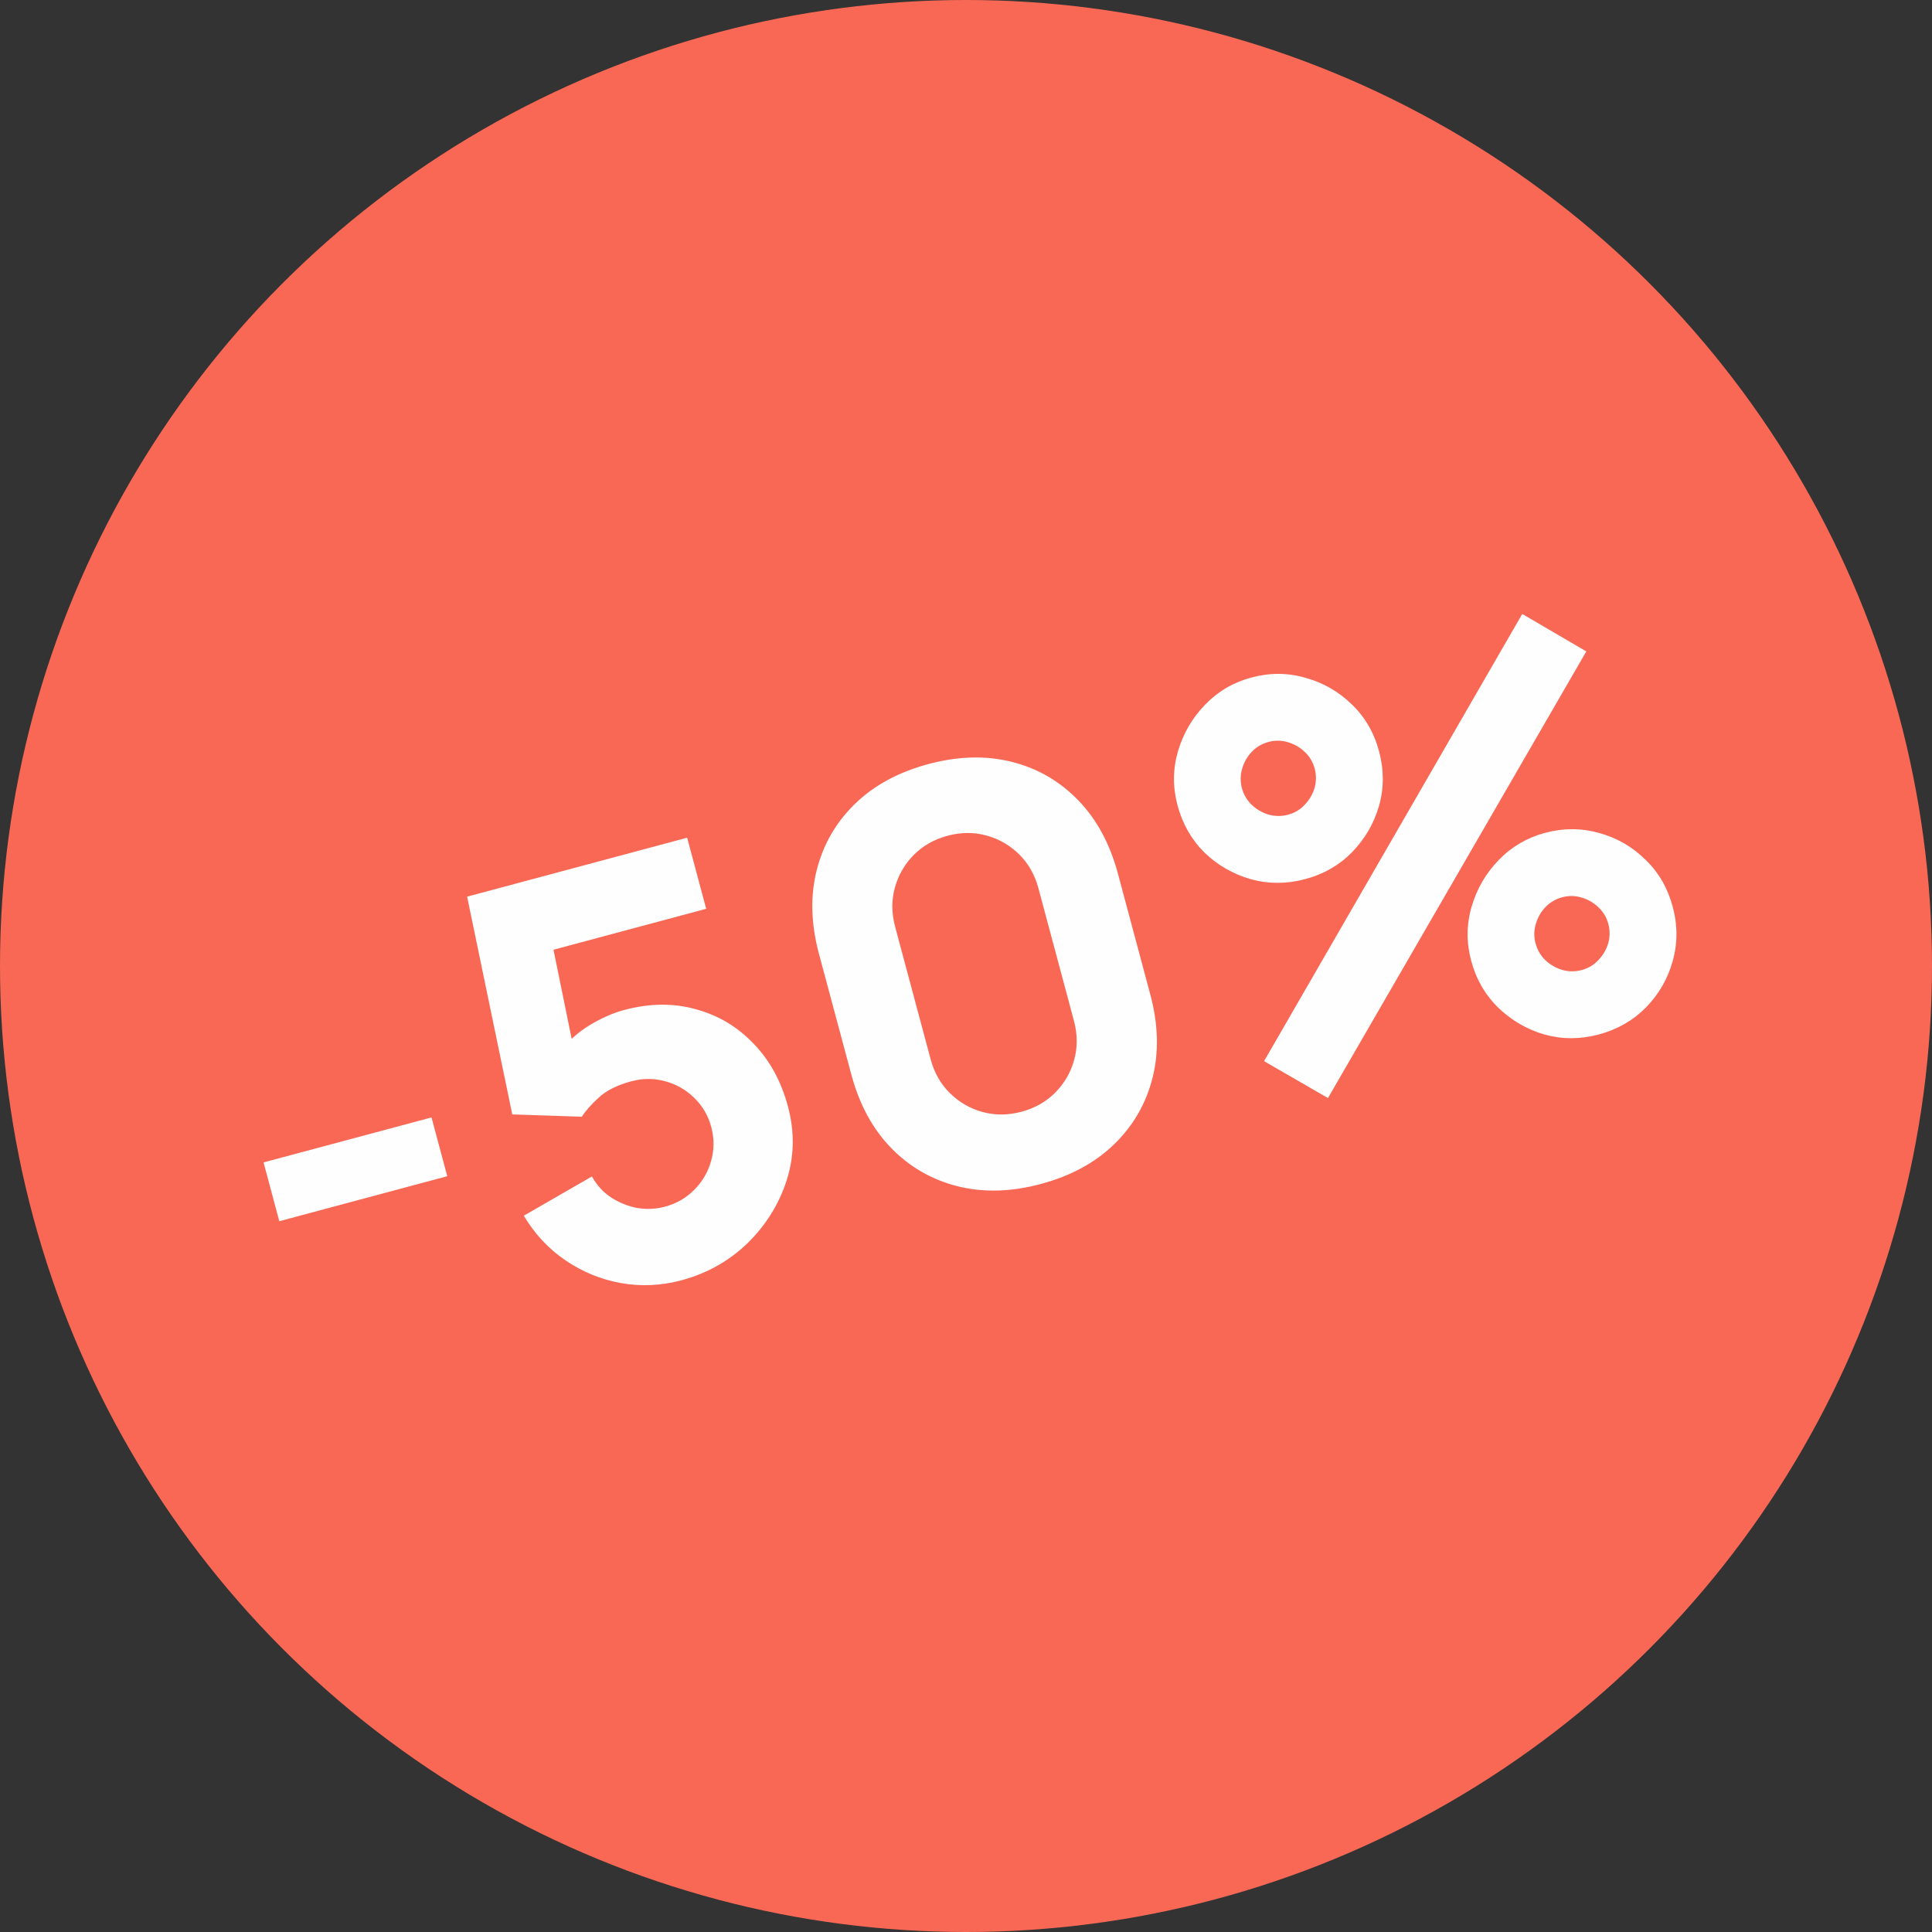 <?xml version="1.0" encoding="UTF-8"?> <svg xmlns="http://www.w3.org/2000/svg" width="60" height="60" viewBox="0 0 60 60" fill="none"><rect x="0" y="0" width="60" height="60" fill="#333333" stroke="none"/><circle cx="30" cy="30" r="30" fill="#F96855"></circle><path d="M8.674 37.926L8.185 36.1L13.401 34.703L13.89 36.528L8.674 37.926ZM21.165 39.76C20.533 39.929 19.904 39.958 19.278 39.846C18.657 39.733 18.085 39.498 17.561 39.141C17.037 38.785 16.606 38.323 16.267 37.755L18.382 36.536C18.536 36.812 18.738 37.031 18.987 37.194C19.241 37.356 19.512 37.463 19.8 37.517C20.092 37.562 20.374 37.549 20.646 37.476C21.006 37.38 21.31 37.205 21.559 36.952C21.814 36.697 21.988 36.399 22.083 36.057C22.183 35.713 22.185 35.362 22.089 35.002C21.993 34.643 21.815 34.34 21.556 34.092C21.303 33.843 21.003 33.672 20.655 33.579C20.313 33.484 19.962 33.485 19.603 33.581C19.162 33.7 18.823 33.871 18.585 34.096C18.346 34.316 18.174 34.511 18.071 34.681L15.909 34.609L14.507 27.847L21.34 26.016L21.931 28.224L16.402 29.706L17.027 28.7L17.917 33.064L17.387 32.684C17.632 32.346 17.938 32.065 18.307 31.841C18.676 31.618 19.034 31.46 19.382 31.367C20.17 31.156 20.91 31.147 21.602 31.341C22.298 31.527 22.896 31.882 23.397 32.406C23.902 32.923 24.26 33.576 24.471 34.364C24.682 35.152 24.668 35.92 24.427 36.668C24.185 37.41 23.778 38.059 23.207 38.616C22.634 39.167 21.953 39.548 21.165 39.76ZM32.325 36.769C31.398 37.018 30.534 37.041 29.735 36.839C28.935 36.637 28.248 36.24 27.673 35.649C27.099 35.058 26.687 34.298 26.439 33.371L25.432 29.616C25.184 28.688 25.161 27.825 25.363 27.025C25.565 26.226 25.961 25.539 26.553 24.964C27.144 24.389 27.904 23.978 28.831 23.729C29.758 23.481 30.622 23.458 31.421 23.66C32.221 23.861 32.908 24.258 33.482 24.85C34.057 25.441 34.468 26.2 34.717 27.128L35.723 30.883C35.972 31.811 35.995 32.674 35.793 33.473C35.591 34.273 35.194 34.96 34.603 35.535C34.011 36.109 33.252 36.521 32.325 36.769ZM31.724 34.526C32.141 34.415 32.492 34.215 32.775 33.928C33.058 33.641 33.253 33.303 33.36 32.914C33.467 32.525 33.465 32.122 33.353 31.705L32.249 27.584C32.137 27.167 31.938 26.816 31.651 26.533C31.363 26.25 31.025 26.055 30.636 25.948C30.247 25.841 29.844 25.843 29.427 25.955C29.01 26.067 28.66 26.266 28.376 26.553C28.093 26.84 27.898 27.178 27.791 27.567C27.684 27.956 27.686 28.359 27.798 28.777L28.902 32.897C29.014 33.315 29.213 33.665 29.5 33.948C29.788 34.232 30.126 34.427 30.515 34.534C30.904 34.641 31.307 34.638 31.724 34.526ZM41.241 34.101L39.257 32.955L47.275 19.067L49.264 20.23L41.241 34.101ZM49.656 32.125C49.083 32.279 48.521 32.281 47.971 32.13C47.425 31.971 46.948 31.696 46.538 31.302C46.127 30.903 45.843 30.414 45.688 29.834C45.536 29.266 45.541 28.706 45.704 28.153C45.866 27.6 46.147 27.118 46.546 26.707C46.945 26.296 47.423 26.015 47.979 25.866C48.553 25.712 49.115 25.714 49.667 25.87C50.217 26.021 50.694 26.297 51.1 26.698C51.51 27.091 51.792 27.578 51.947 28.157C52.103 28.737 52.102 29.302 51.945 29.854C51.793 30.398 51.517 30.875 51.118 31.287C50.717 31.692 50.23 31.972 49.656 32.125ZM49.121 30.126C49.323 30.072 49.495 29.97 49.635 29.82C49.781 29.669 49.884 29.496 49.943 29.3C50.001 29.098 50.002 28.896 49.948 28.693C49.894 28.49 49.792 28.319 49.642 28.178C49.492 28.033 49.315 27.931 49.113 27.873C48.917 27.814 48.718 27.811 48.515 27.866C48.312 27.92 48.138 28.023 47.992 28.174C47.852 28.323 47.753 28.498 47.695 28.7C47.636 28.896 47.633 29.096 47.688 29.299C47.742 29.501 47.845 29.676 47.995 29.822C48.145 29.962 48.318 30.062 48.514 30.121C48.715 30.179 48.918 30.18 49.121 30.126ZM40.537 27.301C39.963 27.455 39.401 27.456 38.852 27.306C38.3 27.149 37.82 26.874 37.41 26.481C37.005 26.08 36.724 25.59 36.569 25.01C36.417 24.442 36.422 23.882 36.584 23.329C36.747 22.776 37.028 22.294 37.427 21.883C37.826 21.471 38.303 21.191 38.86 21.042C39.434 20.888 39.993 20.89 40.539 21.049C41.089 21.2 41.569 21.475 41.98 21.874C42.39 22.267 42.673 22.753 42.828 23.333C42.983 23.913 42.983 24.478 42.826 25.029C42.668 25.575 42.389 26.053 41.99 26.465C41.595 26.869 41.111 27.148 40.537 27.301ZM40.001 25.302C40.204 25.247 40.376 25.146 40.516 24.996C40.662 24.845 40.764 24.672 40.824 24.476C40.881 24.274 40.883 24.072 40.829 23.869C40.774 23.666 40.672 23.494 40.523 23.354C40.372 23.209 40.196 23.107 39.994 23.049C39.798 22.99 39.599 22.987 39.396 23.041C39.193 23.096 39.018 23.198 38.873 23.349C38.732 23.499 38.633 23.674 38.576 23.876C38.517 24.072 38.514 24.272 38.568 24.474C38.623 24.677 38.725 24.852 38.876 24.998C39.026 25.138 39.198 25.237 39.394 25.297C39.596 25.354 39.798 25.356 40.001 25.302Z" fill="#FEFEFE"></path></svg> 